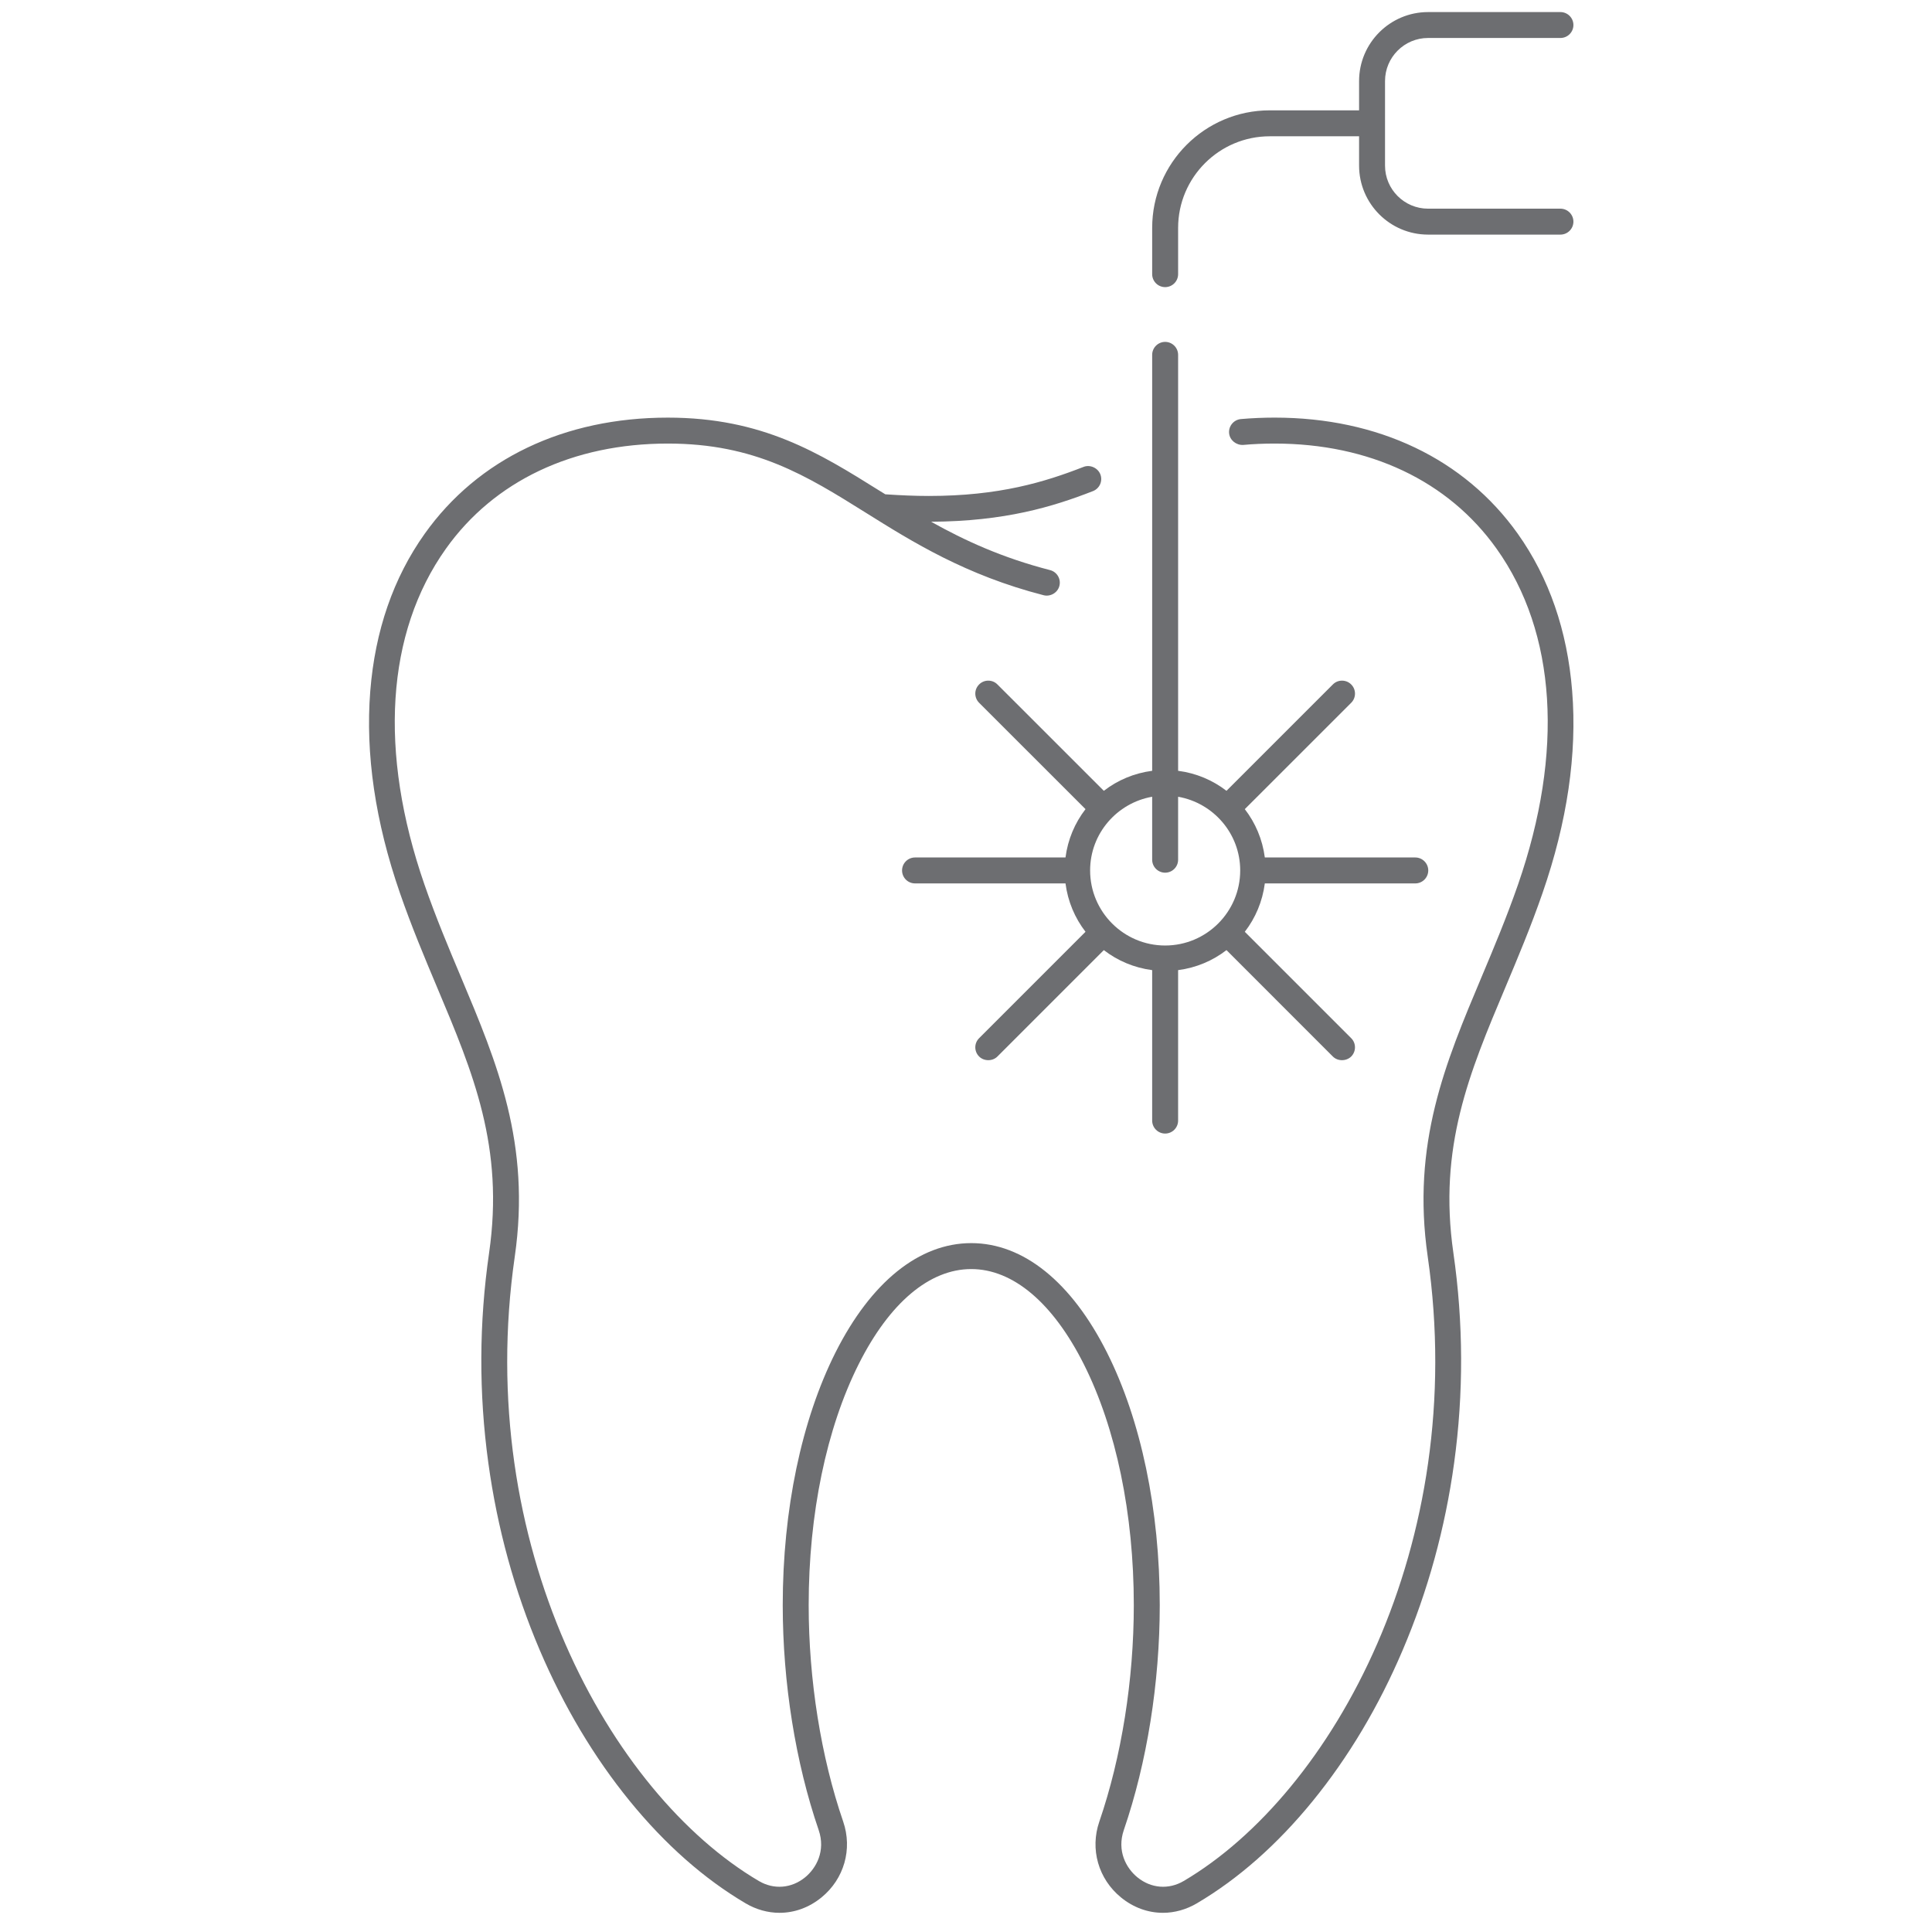 <?xml version="1.0" encoding="utf-8"?>
<!-- Generator: Adobe Illustrator 16.0.0, SVG Export Plug-In . SVG Version: 6.00 Build 0)  -->
<!DOCTYPE svg PUBLIC "-//W3C//DTD SVG 1.1//EN" "http://www.w3.org/Graphics/SVG/1.1/DTD/svg11.dtd">
<svg version="1.1" id="Layer_1" xmlns="http://www.w3.org/2000/svg" xmlns:xlink="http://www.w3.org/1999/xlink" x="0px" y="0px"
	 width="960px" height="960px" viewBox="0 0 960 960" enable-background="new 0 0 960 960" xml:space="preserve">
<g>
	<path fill="#6D6E71" d="M754.16,265.198c-26.465-37.196-69.366-57.689-120.794-57.689c-5.685,0-11.328,0.247-16.786,0.721
		c-3.521,0.329-6.158,3.46-5.85,7.003c0.33,3.48,3.481,6.013,7.003,5.849c4.943-0.453,10.216-0.68,15.633-0.68
		c47.144,0,86.316,18.557,110.29,52.272c29.72,41.748,33.489,101.001,10.648,166.846c-5.685,16.354-12.008,31.409-18.125,45.95
		c-17.959,42.653-34.869,82.795-26.754,138.918c20.616,142.935-47.082,266.551-121.268,310.275
		c-7.455,4.387-16.229,3.687-22.985-1.833c-5.602-4.572-10.297-13.141-6.755-23.5c11.513-33.509,17.856-73.196,17.856-111.772
		c0-47.309-9.31-91.898-26.239-125.531c-17.63-35.033-41.563-54.332-67.43-54.332c-25.848,0-49.802,19.299-67.452,54.332
		c-16.909,33.653-26.218,78.223-26.218,125.531c0,38.576,6.343,78.264,17.856,111.772c3.542,10.359-1.154,18.928-6.735,23.5
		c-6.776,5.52-15.529,6.22-22.985,1.833c-74.207-43.725-141.926-167.319-121.289-310.275c8.094-56.083-8.794-96.223-26.671-138.732
		c-6.138-14.583-12.481-29.638-18.207-46.135c-22.841-65.845-19.052-125.099,10.647-166.846
		c23.974-33.715,63.147-52.272,110.291-52.272c43.395,0,68.852,15.921,98.324,34.333c23.273,14.562,49.657,31.059,88.397,41.027
		c3.357,0.865,6.981-1.235,7.847-4.634c0.886-3.44-1.194-6.961-4.634-7.847c-23.892-6.158-42.51-14.746-59.11-24.035
		c36.701-0.206,60.386-7.414,80.426-15.22c1.606-0.639,2.862-1.854,3.563-3.419c0.68-1.586,0.722-3.336,0.104-4.922
		c-1.257-3.213-5.108-4.963-8.361-3.687c-19.217,7.497-41.811,14.438-76.844,14.438c-6.797,0-14.088-0.309-21.646-0.824
		c-0.968-0.597-1.957-1.194-2.904-1.791c-29.884-18.681-58.08-36.311-105.162-36.311c-51.428,0-94.329,20.493-120.795,57.689
		c-15.57,21.873-24.674,48.174-27.063,78.223c-2.472,31.223,2.492,64.959,14.747,100.322c5.849,16.889,12.275,32.13,18.474,46.876
		c17.939,42.592,33.407,79.376,25.827,131.916c-5.025,34.685-5.148,69.819-0.371,104.441c4.428,32.294,13.017,63.559,25.518,92.907
		c11.967,28.052,27.021,53.303,44.755,75.052c17.609,21.604,36.99,38.699,57.586,50.83c5.19,3.069,11.019,4.696,16.806,4.696
		c7.518,0,14.726-2.637,20.863-7.642c11.246-9.186,15.488-23.973,10.792-37.67c-11.06-32.19-17.156-70.416-17.156-107.592
		c0-45.332,8.835-87.841,24.859-119.745c15.303-30.46,35.178-47.226,55.918-47.226c20.739,0,40.594,16.766,55.917,47.226
		c16.044,31.883,24.859,74.394,24.859,119.745c0,37.176-6.076,75.38-17.136,107.592c-4.718,13.697-0.474,28.484,10.771,37.67
		c6.138,5.005,13.346,7.642,20.863,7.642c5.767,0,11.596-1.627,16.806-4.696c20.617-12.151,39.997-29.246,57.587-50.83
		c17.753-21.791,32.809-47.021,44.733-75.052c12.501-29.308,21.09-60.571,25.538-92.907c4.759-34.622,4.635-69.757-0.369-104.441
		c-7.58-52.54,7.888-89.324,25.826-131.896c6.2-14.767,12.625-30.008,18.475-46.896c12.275-35.363,17.239-69.12,14.727-100.322
		C778.813,313.393,769.71,287.071,754.16,265.198z"/>
	<path fill="#6D6E71" d="M775.374,103.686h-65.782c-11.781,0-21.379-9.577-21.379-21.378V40.271
		c0-11.801,9.598-21.399,21.379-21.399h65.782c3.542,0,6.446-2.883,6.446-6.426c0-3.563-2.904-6.447-6.446-6.447h-65.782
		c-18.888,0-34.272,15.365-34.272,34.271v14.561h-44.404c-32.212,0-58.409,26.198-58.409,58.41v22.985
		c0,3.563,2.904,6.446,6.446,6.446c3.563,0,6.446-2.883,6.446-6.446v-22.985c0-25.086,20.432-45.517,45.517-45.517h44.404v14.582
		c0,18.907,15.385,34.271,34.272,34.271h65.782c3.542,0,6.446-2.883,6.446-6.446C781.82,106.59,778.916,103.686,775.374,103.686z"/>
	<path fill="#6D6E71" d="M548.49,392.954l-52.869-52.849c-1.215-1.235-2.822-1.895-4.552-1.895c-1.71,0-3.337,0.659-4.552,1.895
		c-1.215,1.215-1.895,2.822-1.895,4.532c0,1.73,0.68,3.356,1.895,4.572l52.869,52.849c-5.293,6.858-8.773,15.036-9.947,24.015
		h-74.763c-3.563,0-6.446,2.904-6.446,6.446c0,3.563,2.883,6.446,6.446,6.446h74.763c1.174,9,4.654,17.177,9.947,24.036
		l-52.869,52.87c-1.215,1.215-1.895,2.821-1.895,4.552c0,1.709,0.68,3.336,1.895,4.551c2.432,2.432,6.694,2.432,9.104,0
		l52.869-52.869c6.859,5.293,15.035,8.773,24.016,9.948v74.762c0,3.564,2.904,6.446,6.446,6.446c3.563,0,6.446-2.882,6.446-6.446
		v-74.762c9-1.175,17.177-4.655,24.035-9.948l52.849,52.869c2.41,2.432,6.673,2.432,9.124,0c1.215-1.215,1.875-2.842,1.875-4.551
		c0-1.73-0.66-3.337-1.875-4.552L618.536,463c5.294-6.858,8.774-15.035,9.948-24.036h74.764c3.542,0,6.446-2.883,6.446-6.446
		c0-3.542-2.904-6.446-6.446-6.446h-74.764c-1.174-8.979-4.654-17.157-9.948-24.015l52.87-52.849c2.513-2.513,2.513-6.611,0-9.104
		c-1.216-1.235-2.842-1.895-4.571-1.895c-1.711,0-3.338,0.659-4.553,1.895l-52.849,52.849c-6.858-5.293-15.035-8.774-24.035-9.948
		v-48.895V176.327c0-3.542-2.884-6.446-6.446-6.446c-3.542,0-6.446,2.904-6.446,6.446v157.785v48.895
		C563.525,384.18,555.329,387.661,548.49,392.954z M616.25,432.519c0,20.575-16.724,37.299-37.298,37.299
		c-20.555,0-37.279-16.724-37.279-37.299c0-18.351,13.367-33.551,30.833-36.62v31.285c0,3.563,2.904,6.447,6.446,6.447
		c3.563,0,6.446-2.883,6.446-6.447v-31.285C602.884,398.968,616.25,414.167,616.25,432.519z"/>
</g>
</svg>
